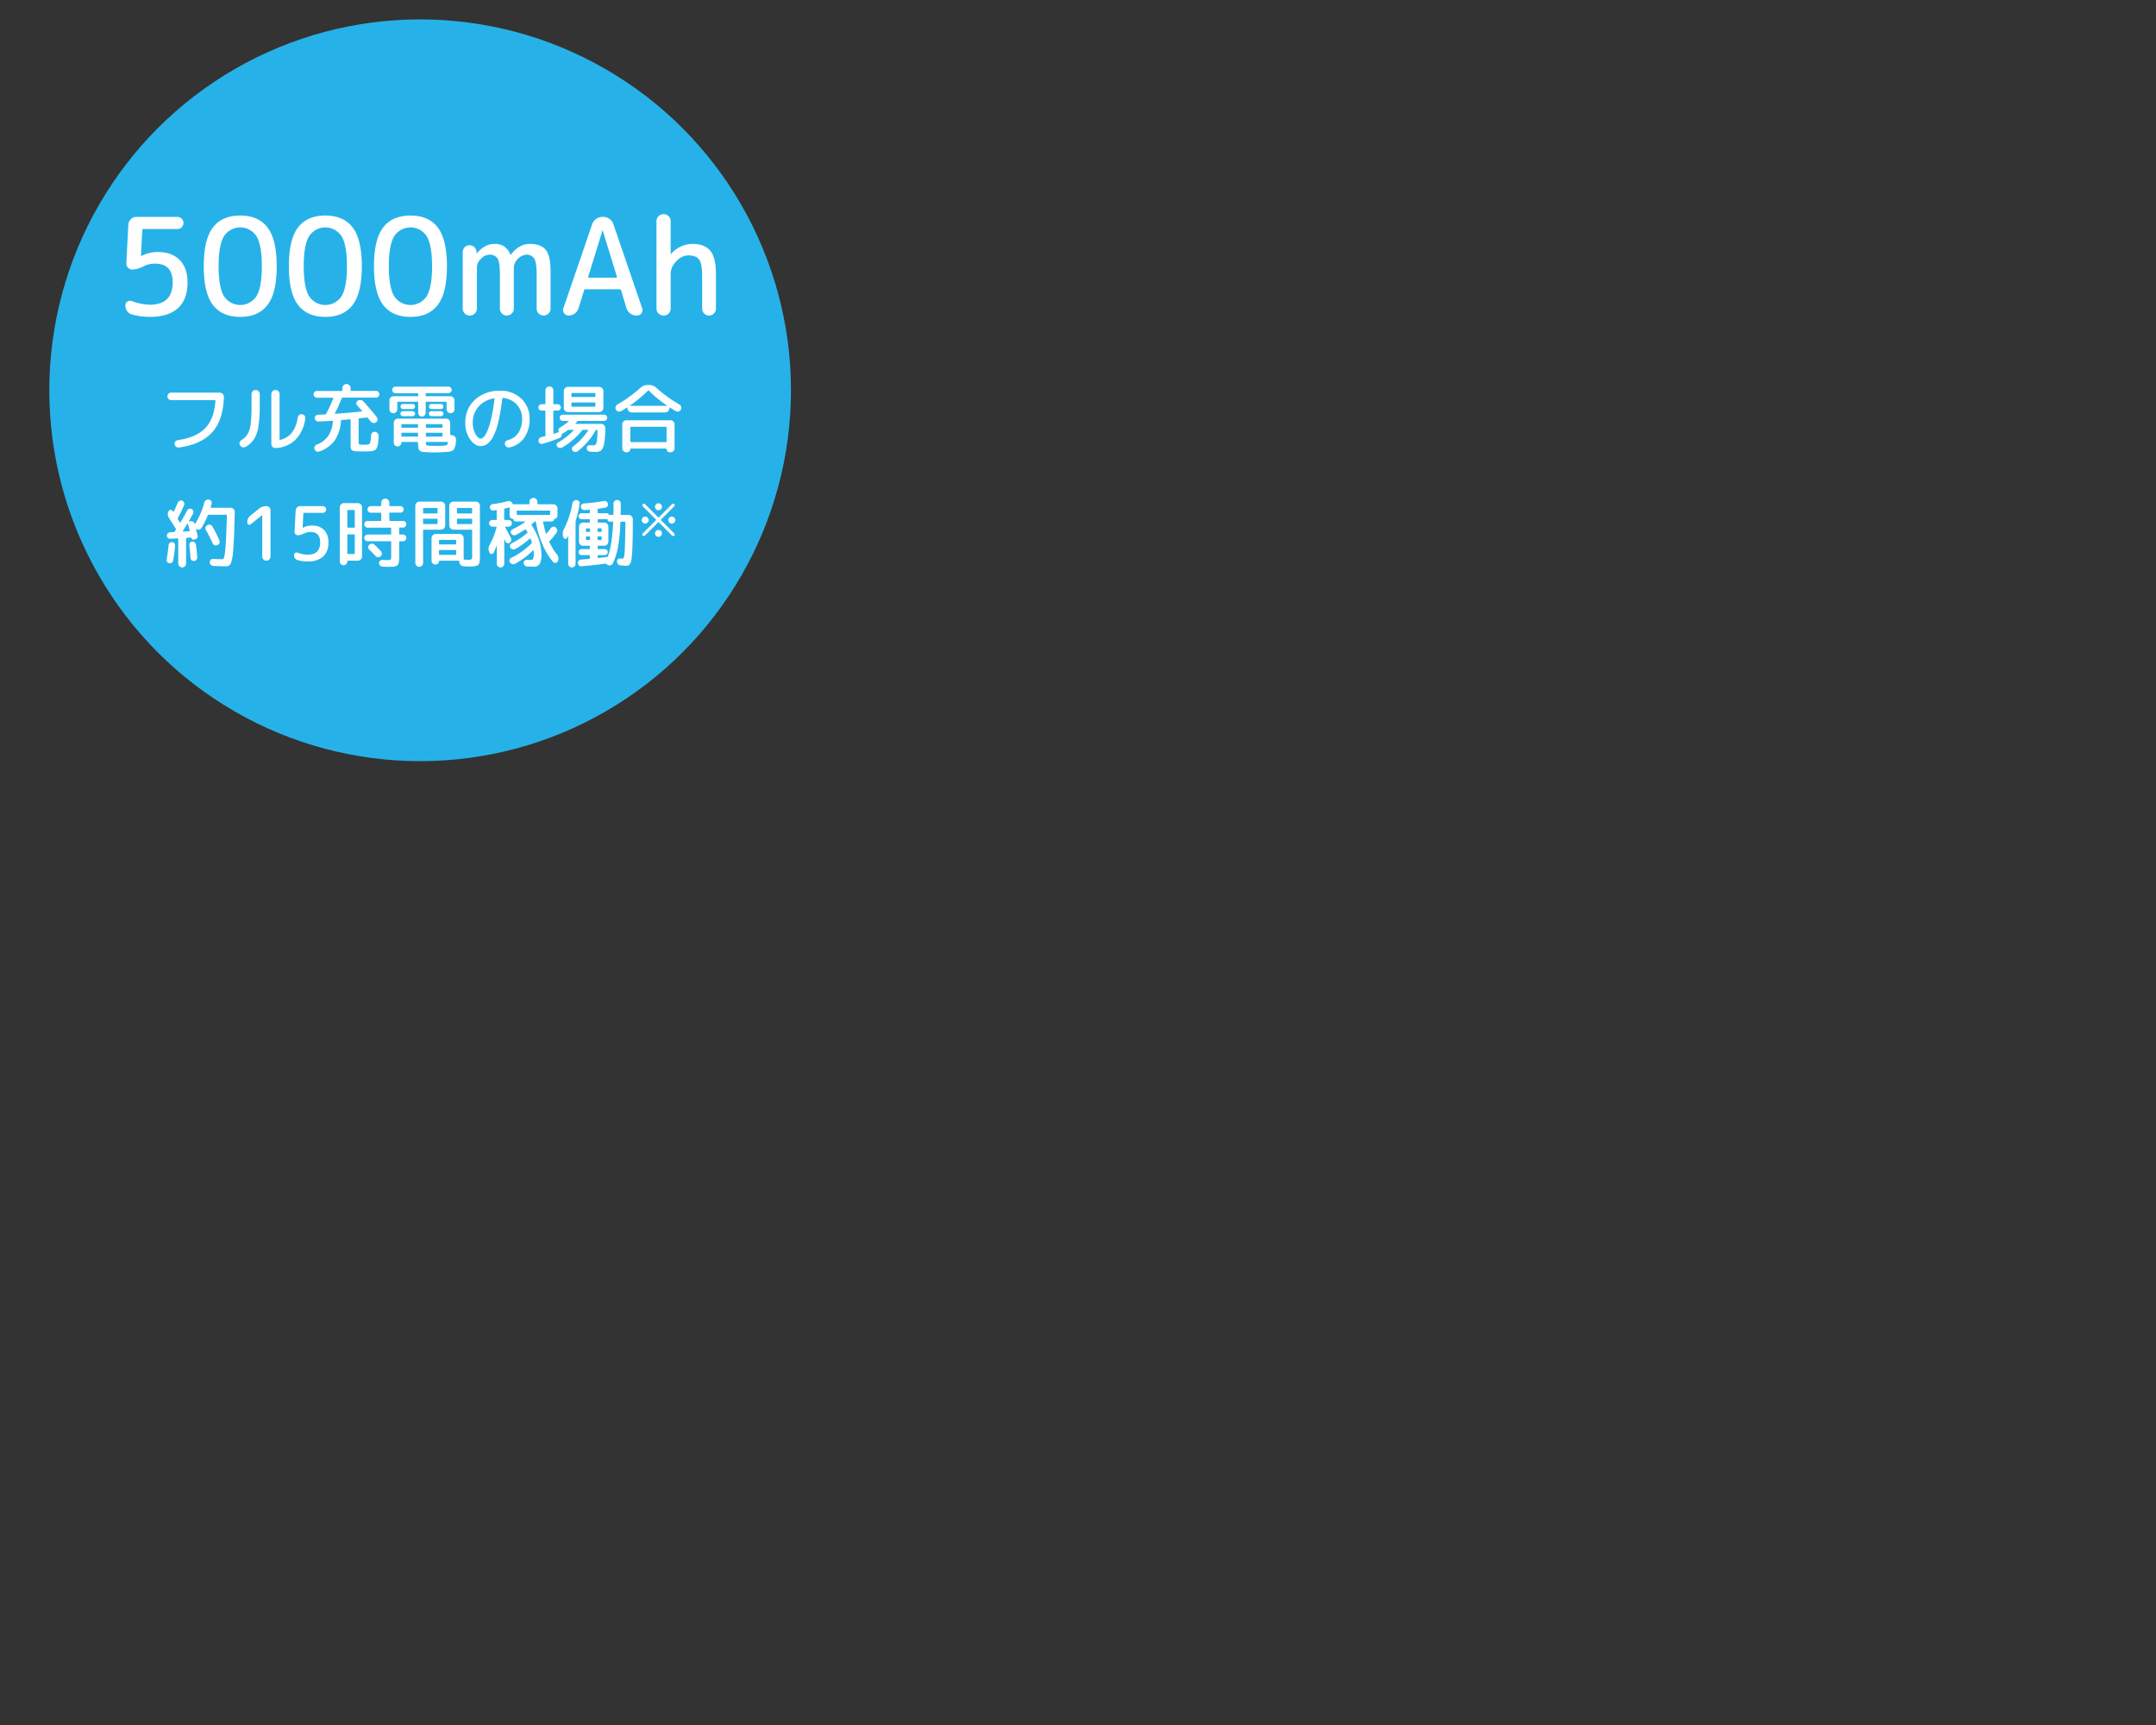 <svg height="600" width="750" xmlns="http://www.w3.org/2000/svg" xmlns:xlink="http://www.w3.org/1999/xlink"><rect width="100%" height="100%" fill="#333333" stroke="none"/><clipPath id="a" transform="translate(-137 -340)"><path d="m137.152 339.747h750v600h-750z"/></clipPath><g clip-path="url(#a)"><path d="m0 0h750v600h-750z" fill="#fff" opacity="0"/><circle cx="146.151" cy="135.748" fill="#26b2e8" r="129"/><g fill="#fff"><path d="m202.236 438.233q0 5.92-3.337 8.953-3.337 3.032-9.823 3.031a22.454 22.454 0 0 1 -6.203-.845 2.84 2.84 0 0 1 -1.645-1.175 3.493 3.493 0 0 1 -.612-2.022 1.428 1.428 0 0 1 .729-1.292 1.706 1.706 0 0 1 1.528-.165 18.956 18.956 0 0 0 6.203 1.27q7.99 0 7.99-7.755 0-6.533-6.11-6.533a8.507 8.507 0 0 0 -3.853.845 10.058 10.058 0 0 1 -3.996 1.222 2.099 2.099 0 0 1 -1.574-.657 1.999 1.999 0 0 1 -.588-1.552l.705-13.441a2.9 2.9 0 0 1 .893-1.904 2.663 2.663 0 0 1 1.927-.775h14.241a2.115 2.115 0 1 1 0 4.23h-11.844a.332.332 0 0 0 -.376.376l-.47 8.977c0 .031.031.047.094.047l.094-.047a11.995 11.995 0 0 1 5.687-1.363q4.888 0 7.614 2.772 2.726 2.775 2.726 7.803zm27.847 7.802q-3.172 4.183-9.517 4.182-6.345 0-9.518-4.182-3.173-4.182-3.172-13.443 0-9.258 3.172-13.441 3.172-4.184 9.518-4.184 6.345 0 9.517 4.184 3.173 4.183 3.173 13.441 0 9.261-3.173 13.443zm-3.854-23.853a6.749 6.749 0 0 0 -11.327 0q-1.857 3.08-1.856 10.41 0 7.333 1.856 10.411a6.749 6.749 0 0 0 11.327 0q1.857-3.077 1.857-10.41 0-7.332-1.857-10.41zm33.464 23.853q-3.172 4.183-9.517 4.182-6.345 0-9.518-4.182-3.173-4.182-3.172-13.443 0-9.258 3.172-13.441 3.172-4.184 9.518-4.184 6.345 0 9.517 4.184 3.173 4.183 3.173 13.441 0 9.261-3.173 13.443zm-3.854-23.853a6.749 6.749 0 0 0 -11.327 0q-1.857 3.08-1.856 10.41 0 7.333 1.856 10.411a6.749 6.749 0 0 0 11.327 0q1.857-3.077 1.857-10.41 0-7.332-1.857-10.41zm33.463 23.853q-3.172 4.183-9.517 4.182-6.345 0-9.517-4.182-3.173-4.182-3.173-13.443 0-9.258 3.173-13.441 3.172-4.184 9.517-4.184 6.345 0 9.517 4.184 3.173 4.183 3.173 13.441 0 9.261-3.173 13.443zm-3.854-23.853a6.749 6.749 0 0 0 -11.326 0q-1.858 3.08-1.857 10.41 0 7.333 1.857 10.411a6.749 6.749 0 0 0 11.326 0q1.857-3.077 1.857-10.41 0-7.332-1.857-10.41zm17.46 10.646v14.475a2.325 2.325 0 0 1 -.728 1.74 2.444 2.444 0 0 1 -1.763.705 2.408 2.408 0 0 1 -2.444-2.445v-19.645a2.328 2.328 0 0 1 2.35-2.35 2.352 2.352 0 0 1 1.692.68 2.403 2.403 0 0 1 .753 1.67v.423a.041.041 0 0 0 .046.046.136.136 0 0 0 .094-.046q2.773-3.244 6.11-3.244a5.924 5.924 0 0 1 3.337.846 6.771 6.771 0 0 1 2.21 2.867c0 .033.03.047.093.047a.134.134 0 0 0 .094-.047q2.773-3.712 6.58-3.713 3.854 0 5.523 2.092 1.668 2.092 1.668 7.309v13.112a2.272 2.272 0 0 1 -.728 1.692 2.388 2.388 0 0 1 -1.715.706 2.407 2.407 0 0 1 -2.398-2.398v-11.702q0-4.277-.799-5.664a3.122 3.122 0 0 0 -2.96-1.387 5.003 5.003 0 0 0 -4.184 4.23v14.523a2.272 2.272 0 0 1 -.728 1.692 2.387 2.387 0 0 1 -1.716.706 2.407 2.407 0 0 1 -2.397-2.398v-11.702q0-4.324-.775-5.688a3.132 3.132 0 0 0 -2.985-1.363 4.105 4.105 0 0 0 -2.796 1.41 4.037 4.037 0 0 0 -1.434 2.82zm37.271 8.177-1.927 6.204a3.702 3.702 0 0 1 -1.316 1.833 3.44 3.44 0 0 1 -2.115.706 1.854 1.854 0 0 1 -1.574-.8 1.782 1.782 0 0 1 -.26-1.739l10.013-29.234a3.609 3.609 0 0 1 1.363-1.833 3.712 3.712 0 0 1 2.209-.704h.282a3.755 3.755 0 0 1 3.525 2.537l10.011 29.234a1.818 1.818 0 0 1 -.235 1.74 1.795 1.795 0 0 1 -1.551.799h-.188a3.538 3.538 0 0 1 -2.139-.706 3.647 3.647 0 0 1 -1.339-1.833l-1.88-6.204a.474.474 0 0 0 -.517-.376h-11.844a.472.472 0 0 0 -.517.376zm6.392-20.82-4.935 16.026q-.095.377.282.376h9.4q.376 0 .282-.376l-4.935-16.027a.047.047 0 0 0 -.094 0zm23.735 14.992v12.126a2.408 2.408 0 0 1 -2.444 2.445 2.442 2.442 0 0 1 -1.762-.705 2.322 2.322 0 0 1 -.729-1.74v-30.361a2.322 2.322 0 0 1 .729-1.74 2.442 2.442 0 0 1 1.762-.704 2.408 2.408 0 0 1 2.444 2.444v11.374a.041.041 0 0 0 .047.047.136.136 0 0 0 .094-.047 9.961 9.961 0 0 1 7.38-3.479q4.275 0 6.25 2.374 1.974 2.373 1.974 7.966v12.173a2.397 2.397 0 0 1 -4.794 0v-11.232q0-4.371-1.034-5.828-1.035-1.457-3.807-1.457a5.762 5.762 0 0 0 -4.136 2.044 6.156 6.156 0 0 0 -1.974 4.3z" transform="translate(-137 -340)"/><path d="m198.815 493.099q6.422-.91 9.568-4.16 3.146-3.251 3.562-9.569a.184.184 0 0 0 -.208-.208h-15.184a1.3 1.3 0 1 1 0-2.6h16.848a1.467 1.467 0 0 1 1.054.443 1.32 1.32 0 0 1 .428 1.04q-.208 8.008-4.03 12.271-3.822 4.265-11.57 5.33a1.298 1.298 0 0 1 -.988-.247 1.356 1.356 0 0 1 -.545-.87 1.095 1.095 0 0 1 .22-.924 1.258 1.258 0 0 1 .845-.506zm28.548-12.246a47.245 47.245 0 0 1 -.468 7.488 11.629 11.629 0 0 1 -1.495 4.367 8.591 8.591 0 0 1 -2.925 2.704 1.461 1.461 0 0 1 -1.092.144 1.393 1.393 0 0 1 -.884-.663 1.196 1.196 0 0 1 -.13-1.001 1.384 1.384 0 0 1 .624-.82 6.164 6.164 0 0 0 2.21-2.197 9.774 9.774 0 0 0 1.014-3.535 55.265 55.265 0 0 0 .286-6.487v-3.771a1.393 1.393 0 0 1 .416-1.001 1.414 1.414 0 0 1 2.028 0 1.396 1.396 0 0 1 .416 1.001zm15.834 4.68a12.803 12.803 0 0 1 -3.393 7.397 10.402 10.402 0 0 1 -6.955 2.898 1.333 1.333 0 0 1 -1.027-.39 1.389 1.389 0 0 1 -.429-1.04v-17.316a1.43 1.43 0 0 1 2.86 0v15.73c0 .157.07.217.208.182q5.096-1.169 6.136-7.825a1.264 1.264 0 0 1 .507-.846 1.217 1.217 0 0 1 .95-.247 1.345 1.345 0 0 1 .883.494 1.197 1.197 0 0 1 .26.962z" transform="translate(-137 -340)"/><path d="m247.175 494.633a8.456 8.456 0 0 0 4.004-2.99 10.19 10.19 0 0 0 1.612-5.096.142.142 0 0 0 -.039-.156.305.305 0 0 0 -.194-.052q-2.184.182-4.81.26a.972.972 0 0 1 -.858-.313 1.243 1.243 0 0 1 -.39-.832 1.142 1.142 0 0 1 .312-.832 1.207 1.207 0 0 1 .806-.363l2.495-.105a.458.458 0 0 0 .339-.233 51.104 51.104 0 0 0 2.522-5.408.118.118 0 0 0 -.027-.13.174.174 0 0 0 -.13-.053h-5.564a1.146 1.146 0 0 1 -.832-.363 1.13 1.13 0 0 1 -.337-.832 1.1 1.1 0 0 1 .337-.807 1.133 1.133 0 0 1 .832-.338h8.606a.207.207 0 0 0 .234-.233v-.754a1.43 1.43 0 1 1 2.86 0v.754c0 .139.078.208.235.208h8.606a1.17 1.17 0 1 1 0 2.34h-11.597a.306.306 0 0 0 -.312.233 55.309 55.309 0 0 1 -2.365 5.2c-.036.036-.036.079 0 .13.034.053.068.07.104.053q4.836-.338 9.204-.807a.156.156 0 0 0 .104-.103c.017-.053.017-.087 0-.105l-1.717-1.95a.944.944 0 0 1 -.26-.857 1.081 1.081 0 0 1 .52-.729 1.62 1.62 0 0 1 1.04-.208 1.525 1.525 0 0 1 .962.52q2.653 2.913 4.603 5.434a1.195 1.195 0 0 1 .26.962 1.116 1.116 0 0 1 -.52.807 1.361 1.361 0 0 1 -.988.233 1.384 1.384 0 0 1 -.885-.52l-1.013-1.274a.387.387 0 0 0 -.339-.103l-2.6.286a.254.254 0 0 0 -.234.26v8.008a1.28 1.28 0 0 0 .13.753 1.873 1.873 0 0 0 .729.13q.39.027.961.027.598 0 .988-.027a1.656 1.656 0 0 0 .858-.208 1.38 1.38 0 0 0 .416-.805 14.382 14.382 0 0 0 .235-2.237 1.382 1.382 0 0 1 .441-.91 1.156 1.156 0 0 1 .936-.285 1.209 1.209 0 0 1 .936.493 1.502 1.502 0 0 1 .338 1.015q-.078 1.325-.156 2.105a5.793 5.793 0 0 1 -.286 1.43 4.804 4.804 0 0 1 -.442.936 1.624 1.624 0 0 1 -.727.495 3.493 3.493 0 0 1 -1.015.26q-.182.026-.702.038-.52.014-.754.013-.598.027-1.326.027-.858 0-1.3-.027a9.165 9.165 0 0 1 -2.002-.155 1.164 1.164 0 0 1 -.832-.52 2.81 2.81 0 0 1 -.208-1.222v-9.048c0-.087-.017-.139-.052-.156a.405.405 0 0 0 -.156-.052l-2.964.26a.233.233 0 0 0 -.208.234 13.686 13.686 0 0 1 -2.158 6.863 11.017 11.017 0 0 1 -5.382 3.849 1.23 1.23 0 0 1 -.988-.053 1.295 1.295 0 0 1 -.65-.78 1.183 1.183 0 0 1 .078-.936 1.296 1.296 0 0 1 .676-.65zm28.028-14.664v2.391a1.32 1.32 0 0 1 -.416.962 1.277 1.277 0 0 1 -.936.39 1.339 1.339 0 0 1 -.988-.39 1.305 1.305 0 0 1 -.39-.962v-3.093a1.464 1.464 0 0 1 1.482-1.456h8.294a.207.207 0 0 0 .234-.235v-.597q0-.208-.234-.208h-7.67a1.144 1.144 0 0 1 0-2.289h18.408a1.155 1.155 0 0 1 1.144 1.144 1.018 1.018 0 0 1 -.338.78 1.221 1.221 0 0 1 -.806.338h-7.67a.207.207 0 0 0 -.234.235v.597a.207.207 0 0 0 .234.235h8.294a1.464 1.464 0 0 1 1.482 1.456v3.067a1.335 1.335 0 0 1 -1.378 1.379 1.277 1.277 0 0 1 -.936-.39 1.35 1.35 0 0 1 -.416-.989v-2.365q0-.235-.208-.235h-6.838a.207.207 0 0 0 -.234.235v3.613a1.3 1.3 0 1 1 -2.6 0v-3.613c0-.157-.07-.235-.208-.235h-6.838a.207.207 0 0 0 -.234.235zm9.802 17.29a5.886 5.886 0 0 1 -1.326-.156 1.36 1.36 0 0 1 -.78-.468 1.924 1.924 0 0 1 -.39-.962 13.326 13.326 0 0 1 -.078-1.639v-.078a.207.207 0 0 0 -.234-.233h-5.356c-.139 0-.208.078-.208.233a1.326 1.326 0 0 1 -2.652 0v-6.89a1.423 1.423 0 0 1 .442-1.04 1.378 1.378 0 0 1 1.014-.416h16.692a1.464 1.464 0 0 1 1.482 1.456v4.03a.231.231 0 0 0 .208.234l.468.053a1.4 1.4 0 0 1 .988.52 1.604 1.604 0 0 1 .364 1.091 15.328 15.328 0 0 1 -.156 1.664 5.352 5.352 0 0 1 -.338 1.118 2.584 2.584 0 0 1 -.468.754 1.834 1.834 0 0 1 -.78.416 10.58 10.58 0 0 1 -1.066.208q-.416.053-1.56.105-1.638.102-3.328.103-1.508 0-2.938-.103zm-3.874-16.485a.884.884 0 0 1 -.624 1.508h-3.328a.884.884 0 0 1 0-1.767h3.328a.854.854 0 0 1 .624.26zm-4.576 3.718a.85.85 0 0 1 -.26-.624.769.769 0 0 1 .26-.597.98.98 0 0 1 .624-.26h3.328a.98.98 0 0 1 .624.26.77.77 0 0 1 .26.597.889.889 0 0 1 -.884.885h-3.328a.848.848 0 0 1 -.624-.26zm.078 3.277v.805c0 .14.078.208.234.208h5.33c.156 0 .234-.068.234-.208v-.805a.207.207 0 0 0 -.234-.235h-5.33a.207.207 0 0 0 -.234.235zm.234 4.082h5.33a.207.207 0 0 0 .234-.235v-.857a.207.207 0 0 0 -.234-.235h-5.33a.207.207 0 0 0 -.234.235v.857a.207.207 0 0 0 .234.235zm13.832-4.317h-5.33a.207.207 0 0 0 -.234.234v.806c0 .14.078.208.234.208h5.33c.156 0 .234-.068.234-.208v-.806a.207.207 0 0 0 -.234-.234zm-5.33 4.317h5.33a.207.207 0 0 0 .234-.235v-.857a.207.207 0 0 0 -.234-.235h-5.33a.207.207 0 0 0 -.234.235v.857a.207.207 0 0 0 .234.235zm5.59 3.171a3.848 3.848 0 0 0 1.378-.208q.338-.155.468-.883a.114.114 0 0 0 -.026-.157.215.215 0 0 0 -.156-.051h-7.254q-.26 0-.208.208a1.438 1.438 0 0 0 .182.91 1.74 1.74 0 0 0 .858.181q1.507.052 2.21.052.624 0 2.548-.052zm.052-14.248a.884.884 0 0 1 -.624 1.508h-3.328a.884.884 0 0 1 0-1.767h3.328a.853.853 0 0 1 .624.26zm-4.576 3.718a.85.85 0 0 1 -.26-.624.769.769 0 0 1 .26-.598.98.98 0 0 1 .624-.26h3.328a.98.98 0 0 1 .624.26.77.77 0 0 1 .26.598.889.889 0 0 1 -.884.885h-3.328a.85.85 0 0 1 -.624-.26z" transform="translate(-137 -340)"/><path d="m304.193 495.152q-2.002 0-3.666-2.34a9.614 9.614 0 0 1 -1.664-5.72 10.458 10.458 0 0 1 3.38-8.072 12.548 12.548 0 0 1 8.84-3.108 10.073 10.073 0 0 1 7.268 2.757 9.274 9.274 0 0 1 2.873 6.993 11.059 11.059 0 0 1 -1.886 6.656 8.284 8.284 0 0 1 -5.16 3.302 1.197 1.197 0 0 1 -.963-.208 1.41 1.41 0 0 1 -.571-.857 1.13 1.13 0 0 1 .182-.91 1.325 1.325 0 0 1 .78-.546 6.318 6.318 0 0 0 3.717-2.548 8.475 8.475 0 0 0 1.3-4.889 6.99 6.99 0 0 0 -1.858-4.94 7.238 7.238 0 0 0 -4.771-2.287c-.14-.035-.226.035-.26.208a71.062 71.062 0 0 1 -1.43 8.28 20.256 20.256 0 0 1 -1.834 5.097 7.45 7.45 0 0 1 -2.014 2.43 3.88 3.88 0 0 1 -2.263.702zm4.655-16.588a8.936 8.936 0 0 0 -5.395 2.886 8.296 8.296 0 0 0 -1.99 5.643 7.636 7.636 0 0 0 .923 3.835q.923 1.624 1.807 1.625a1.393 1.393 0 0 0 .858-.352 4.636 4.636 0 0 0 .989-1.312 14.594 14.594 0 0 0 1.052-2.445 34.442 34.442 0 0 0 1.028-3.99q.519-2.509.91-5.708a.222.222 0 0 0 -.052-.142.11.11 0 0 0 -.13-.04z" transform="translate(-137 -340)"/><path d="m331.702 492.292a47.827 47.827 0 0 1 -6.032 2.08.977.977 0 0 1 -.858-.13 1.059 1.059 0 0 1 -.468-.754 1.25 1.25 0 0 1 .208-.91 1.232 1.232 0 0 1 .78-.546l1.222-.286c.12-.017.182-.103.182-.26v-8.45c0-.155-.07-.233-.208-.233h-1.144a1.103 1.103 0 0 1 -.78-1.872 1.07 1.07 0 0 1 .78-.338h1.144c.138 0 .208-.078.208-.235v-4.576a1.378 1.378 0 0 1 2.756 0v4.576c0 .157.069.235.208.235h1.274a1.1 1.1 0 0 1 .806.338 1.13 1.13 0 0 1 0 1.56 1.092 1.092 0 0 1 -.806.312h-1.274c-.14 0-.208.078-.208.233v7.67c0 .07.017.113.052.13a.184.184 0 0 0 .156.026q.961-.312 1.612-.546c.12-.034.147-.094.078-.181a.864.864 0 0 1 -.13-.729.985.985 0 0 1 .468-.624 19.995 19.995 0 0 0 3.068-2.235.152.152 0 0 0 .052-.105c0-.034-.035-.051-.104-.051h-1.976a1.027 1.027 0 0 1 -.754-.313 1.057 1.057 0 0 1 -.312-.78 1.066 1.066 0 0 1 1.066-1.066h14.352a1.06 1.06 0 0 1 .78.313 1.027 1.027 0 0 1 .312.754 1.067 1.067 0 0 1 -1.092 1.092h-8.866a.527.527 0 0 0 -.39.156q-.416.467-.65.701a.119.119 0 0 0 -.027.13.084.084 0 0 0 .079.053h8.814a1.422 1.422 0 0 1 1.456 1.456v.286a27.32 27.32 0 0 1 -.364 5.07 4.665 4.665 0 0 1 -.963 2.34 2.545 2.545 0 0 1 -1.793.598q-.884 0-2.106-.078a1.411 1.411 0 0 1 -.832-.365 1.247 1.247 0 0 1 -.39-.832.983.983 0 0 1 .312-.78.944.944 0 0 1 .754-.285q1.092.051 1.352.052a.893.893 0 0 0 .754-.338 3.63 3.63 0 0 0 .416-1.508 26.244 26.244 0 0 0 .155-3.303c0-.155-.069-.233-.208-.233h-.104a.36.36 0 0 0 -.337.181 20.715 20.715 0 0 1 -2.678 3.874 22.995 22.995 0 0 1 -3.536 3.38 1.434 1.434 0 0 1 -.91.26 1.293 1.293 0 0 1 -.858-.416 1.065 1.065 0 0 1 -.26-.78.923.923 0 0 1 .442-.728 21.15 21.15 0 0 0 2.885-2.6 23.27 23.27 0 0 0 2.367-3.016.085.085 0 0 0 -.026-.103.153.153 0 0 0 -.104-.052h-1.612a.405.405 0 0 0 -.364.155 23.095 23.095 0 0 1 -3.173 3.276 23.425 23.425 0 0 1 -3.821 2.73 1.3 1.3 0 0 1 -.91.13 1.4 1.4 0 0 1 -.78-.468.934.934 0 0 1 -.208-.78.859.859 0 0 1 .468-.623 24.571 24.571 0 0 0 5.46-4.265v-.103a.046.046 0 0 0 -.052-.052h-1.638a.777.777 0 0 0 -.416.13 12.987 12.987 0 0 1 -1.924 1.248c-.104.035-.14.095-.104.181a1.331 1.331 0 0 1 -.156.729 1.238 1.238 0 0 1 -.572.493zm1.43-10.451v-5.824a1.378 1.378 0 0 1 .416-1.014 1.422 1.422 0 0 1 1.04-.442h10.842a1.423 1.423 0 0 1 1.04.442 1.396 1.396 0 0 1 .442 1.014v5.824a1.451 1.451 0 0 1 -.442 1.065 1.411 1.411 0 0 1 -1.04.416h-10.842a1.41 1.41 0 0 1 -1.04-.416 1.438 1.438 0 0 1 -.416-1.065zm2.652-4.914v.91a.207.207 0 0 0 .234.233h7.878c.138 0 .208-.078.208-.233v-.91q0-.235-.208-.235h-7.878a.207.207 0 0 0 -.234.235zm0 3.302v.988a.207.207 0 0 0 .234.233h7.878c.138 0 .208-.078.208-.233v-.988q0-.235-.208-.235h-7.878a.207.207 0 0 0 -.234.235zm19.292 1.534q-.936.624-2.08 1.248a1.23 1.23 0 0 1 -.989.103 1.277 1.277 0 0 1 -.832-1.637 1.357 1.357 0 0 1 .65-.806 46.583 46.583 0 0 0 7.956-5.773 3.712 3.712 0 0 1 2.523-.988h.52a3.712 3.712 0 0 1 2.522.988 45.66 45.66 0 0 0 8.008 5.798 1.416 1.416 0 0 1 .598.78 1.315 1.315 0 0 1 -.104 1.014 1.181 1.181 0 0 1 -.728.624 1.23 1.23 0 0 1 -.989-.103q-1.144-.624-2.08-1.248a.185.185 0 0 0 -.155-.027.104.104 0 0 0 -.053.105v.13a1.411 1.411 0 0 1 -.416 1.04 1.451 1.451 0 0 1 -1.066.441h-11.595a1.45 1.45 0 0 1 -1.066-.441 1.41 1.41 0 0 1 -.416-1.04v-.13a.105.105 0 0 0 -.053-.105.185.185 0 0 0 -.155.027zm15.183 15.548h-.259a1.154 1.154 0 0 1 -1.143-1.145.137.137 0 0 0 -.156-.155h-12.273a.137.137 0 0 0 -.156.155 1.154 1.154 0 0 1 -1.144 1.145h-.26a1.296 1.296 0 0 1 -.988-.416 1.472 1.472 0 0 1 -.416-.989v-8.242a1.424 1.424 0 0 1 1.482-1.481h15.237a1.424 1.424 0 0 1 1.482 1.481v8.242a1.474 1.474 0 0 1 -.416.989 1.296 1.296 0 0 1 -.989.416zm-7.851-21.45a42.45 42.45 0 0 1 -6.293 5.2c-.034.017-.034.043 0 .078a.105.105 0 0 0 .078.025h12.74a.106.106 0 0 0 .079-.025c.034-.035.034-.06 0-.078a42.45 42.45 0 0 1 -6.293-5.2.22.22 0 0 0 -.311 0zm-5.929 17.913h12.168c.157 0 .234-.069.234-.208v-4.887a.207.207 0 0 0 -.234-.235h-12.167c-.139 0-.208.078-.208.235v4.887a.184.184 0 0 0 .208.208z" transform="translate(-137 -340)"/><path d="m197.915 529.797a51.172 51.172 0 0 1 -.676 5.2 1.031 1.031 0 0 1 -.468.701 1.173 1.173 0 0 1 -.884.208 1.131 1.131 0 0 1 -.91-1.326q.468-2.651.676-4.991a1.046 1.046 0 0 1 .39-.755 1.137 1.137 0 0 1 .831-.285 1.1 1.1 0 0 1 .78.416 1.013 1.013 0 0 1 .26.832zm-.156-4.914.39-.599a.316.316 0 0 0 .026-.363l-2.496-3.927a2.089 2.089 0 0 1 -.312-1.092 1.94 1.94 0 0 1 .312-1.143.774.774 0 0 1 .675-.416.827.827 0 0 1 .728.39l.13.207a.12.12 0 0 0 .13.079c.035 0 .07-.027.105-.079q.701-1.43 1.404-3.093a1.287 1.287 0 0 1 .676-.676 1.12 1.12 0 0 1 .884 0 1.015 1.015 0 0 1 .624.676 1.18 1.18 0 0 1 0 .91q-1.014 2.262-2.184 4.445a.345.345 0 0 0 0 .364l.702 1.145c.017.034.06.052.13.052.034 0 .068-.027.104-.078q1.3-2.185 2.314-4.134a1.217 1.217 0 0 1 .702-.572.996.996 0 0 1 .858.078 1.078 1.078 0 0 1 .571.702 1.397 1.397 0 0 1 -.077.884l-1.456 2.626c-.035.017-.035.043 0 .078a.147.147 0 0 0 .104.051l.338-.078a1.242 1.242 0 0 1 .961.13 1.281 1.281 0 0 1 .624.78.046.046 0 0 0 .053.052.104.104 0 0 0 .077-.025 26.159 26.159 0 0 0 3.173-7.359 1.584 1.584 0 0 1 .597-.883 1.47 1.47 0 0 1 1.015-.26 1.216 1.216 0 0 1 .806.493 1.134 1.134 0 0 1 .181.91q-.104.416-.363 1.248a.184.184 0 0 0 .025.157c.018.035.061.051.13.051h6.786a1.423 1.423 0 0 1 1.04.443 1.443 1.443 0 0 1 .416 1.065q-.077 3.536-.155 5.929-.053 2.002-.208 4.523-.156 2.808-.208 3.328-.13 1.352-.312 2.315a13.31 13.31 0 0 1 -.39 1.481 2.354 2.354 0 0 1 -.495.832 1.44 1.44 0 0 1 -.597.365 2.974 2.974 0 0 1 -.755.078q-1.117 0-4.29-.13a1.44 1.44 0 0 1 -.91-.416 1.204 1.204 0 0 1 -.364-.885 1.043 1.043 0 0 1 .312-.831.98.98 0 0 1 .832-.313q1.846.104 3.199.105.468 0 .701-.885a31.083 31.083 0 0 0 .495-4.263q.208-3.068.416-10.088 0-.235-.208-.235h-6.136a.303.303 0 0 0 -.312.208 30.31 30.31 0 0 1 -2.21 4.447 1.132 1.132 0 0 1 -.832.52 1.184 1.184 0 0 1 -.963-.286q-.052-.053-.077-.026a.105.105 0 0 0 -.027.078q.312 1.221.547 2.34a.91.91 0 0 1 -.157.832 1.124 1.124 0 0 1 -.728.467l-.363.078a.817.817 0 0 1 -.573-.103.66.66 0 0 1 -.312-.494c-.034-.087-.086-.121-.155-.105l-1.456.078c-.157.036-.234.114-.234.235v8.71a1.277 1.277 0 0 1 -.39.935 1.35 1.35 0 0 1 -.988.416 1.427 1.427 0 0 1 -1.352-1.351v-8.555a.184.184 0 0 0 -.208-.208l-2.574.156a1.103 1.103 0 0 1 -.807-.286.984.984 0 0 1 -.363-.78 1.14 1.14 0 0 1 .312-.831 1.185 1.185 0 0 1 .78-.364l1.273-.052a.525.525 0 0 0 .339-.208zm5.226-.338q-.287-1.118-.624-2.366l-.078-.078a.085.085 0 0 0 -.104.025l-1.586 2.6a.084.084 0 0 0 -.027.104.152.152 0 0 0 .13.078l2.133-.13c.12 0 .172-.078.156-.233zm2.158 4.836q.312 2.054.468 4.445a1.322 1.322 0 0 1 -.312.885 1.06 1.06 0 0 1 -.806.415 1.137 1.137 0 0 1 -.832-.285 1.21 1.21 0 0 1 -.39-.78q-.104-2.003-.416-4.395a1.163 1.163 0 0 1 .208-.832 1.046 1.046 0 0 1 .753-.441 1.097 1.097 0 0 1 .859.208 1.152 1.152 0 0 1 .468.78zm7.488.233a1.097 1.097 0 0 1 -.963.027 1.174 1.174 0 0 1 -.701-.676 46.078 46.078 0 0 0 -2.34-4.603 1.095 1.095 0 0 1 -.105-.935 1.118 1.118 0 0 1 .599-.754 1.237 1.237 0 0 1 1.014-.131 1.26 1.26 0 0 1 .78.624 48.948 48.948 0 0 1 2.392 4.759 1.387 1.387 0 0 1 0 .987 1.176 1.176 0 0 1 -.676.702zm15.574-10.452-.053.026-3.978 3.199a.697.697 0 0 1 -1.144-.546v-.156a2.91 2.91 0 0 1 1.144-2.393l2.938-2.365a3.995 3.995 0 0 1 2.549-.885 1.42 1.42 0 0 1 1.43 1.43v16.12a1.43 1.43 0 1 1 -2.86 0v-14.404a.024.024 0 0 0 -.026-.026zm23.036 9.49a6.356 6.356 0 0 1 -1.846 4.953 7.83 7.83 0 0 1 -5.435 1.677 12.454 12.454 0 0 1 -3.432-.468 1.566 1.566 0 0 1 -.91-.65 1.929 1.929 0 0 1 -.337-1.117.79.79 0 0 1 .403-.716.945.945 0 0 1 .844-.09 10.505 10.505 0 0 0 3.432.701q4.42 0 4.42-4.29 0-3.613-3.38-3.614a4.696 4.696 0 0 0 -2.131.469 5.577 5.577 0 0 1 -2.21.676 1.159 1.159 0 0 1 -.871-.365 1.106 1.106 0 0 1 -.326-.857l.39-7.437a1.605 1.605 0 0 1 .495-1.052 1.475 1.475 0 0 1 1.066-.43h7.877a1.17 1.17 0 1 1 0 2.34h-6.551a.184.184 0 0 0 -.208.209l-.26 4.966c0 .017.017.025.052.025l.051-.025a6.637 6.637 0 0 1 3.146-.754 5.635 5.635 0 0 1 4.212 1.534 5.893 5.893 0 0 1 1.509 4.315zm6.577 6.578v.052a1.28 1.28 0 0 1 -.39.937 1.237 1.237 0 0 1 -.91.363 1.245 1.245 0 0 1 -1.3-1.3v-18.798a1.443 1.443 0 0 1 .416-1.065 1.41 1.41 0 0 1 1.04-.416h4.784a1.411 1.411 0 0 1 1.04.416 1.451 1.451 0 0 1 .442 1.065v17.056a1.453 1.453 0 0 1 -.442 1.066 1.411 1.411 0 0 1 -1.04.416h-3.458q-.182 0-.182.208zm0-17.601v5.668c0 .155.07.233.208.233h2.158a.207.207 0 0 0 .234-.233v-5.668a.207.207 0 0 0 -.234-.234h-2.158c-.139 0-.208.078-.208.234zm0 8.45v6.396a.184.184 0 0 0 .208.208h2.158c.156 0 .234-.07.234-.208v-6.397c0-.139-.078-.208-.234-.208h-2.158a.184.184 0 0 0 -.208.208zm19.344-2.549v-.025h-1.066a.206.206 0 0 0 -.234.233v1.95a.207.207 0 0 0 .234.235h1.066a1.13 1.13 0 0 1 .832.338 1.132 1.132 0 0 1 0 1.664 1.13 1.13 0 0 1 -.832.338h-1.066a.207.207 0 0 0 -.234.233v4.759q0 1.169-.026 1.56a4.967 4.967 0 0 1 -.182 1.04 2.015 2.015 0 0 1 -.364.727 1.655 1.655 0 0 1 -.676.364 4.815 4.815 0 0 1 -.988.183q-.338.025-1.456.025-.208 0-2.08-.052a1.352 1.352 0 0 1 -.858-.364 1.39 1.39 0 0 1 -.39-.884 1.016 1.016 0 0 1 .338-.78 1.112 1.112 0 0 1 .806-.311q1.612.052 1.716.051 1.04 0 1.196-.181a2.704 2.704 0 0 0 .182-1.301v-4.836a.207.207 0 0 0 -.234-.233h-7.956a1.17 1.17 0 1 1 0-2.34h7.956q.234 0 .234-.208v-1.977q0-.208-.234-.208h-7.956a1.144 1.144 0 0 1 -.832-.364 1.127 1.127 0 0 1 -.338-.832 1.1 1.1 0 0 1 .338-.806 1.133 1.133 0 0 1 .832-.338h4.524q.208 0 .208-.234v-2.418a.184.184 0 0 0 -.208-.208h-3.458a1.046 1.046 0 0 1 -.806-.338 1.196 1.196 0 0 1 0-1.611 1.046 1.046 0 0 1 .806-.339h3.458c.139 0 .208-.077.208-.233v-.962a1.296 1.296 0 0 1 .416-.989 1.47 1.47 0 0 1 .988-.416 1.42 1.42 0 0 1 1.404 1.405v.962a.206.206 0 0 0 .234.233h3.64a1.047 1.047 0 0 1 .806.339 1.145 1.145 0 0 1 .312.806 1.06 1.06 0 0 1 -.312.78 1.1 1.1 0 0 1 -.806.338h-3.64a.207.207 0 0 0 -.234.233v2.418a.207.207 0 0 0 .234.234h4.498a1.134 1.134 0 0 1 .832.338 1.12 1.12 0 0 1 .364.806 1.247 1.247 0 0 1 -1.196 1.196zm-9.88 5.928q.962.885 2.184 2.21a1.354 1.354 0 0 1 .364.91 1.134 1.134 0 0 1 -.416.885 1.216 1.216 0 0 1 -.884.338 1.393 1.393 0 0 1 -.884-.39q-1.222-1.3-2.158-2.184a1.162 1.162 0 0 1 -.39-.884 1.132 1.132 0 0 1 .338-.832 1.267 1.267 0 0 1 .91-.416 1.386 1.386 0 0 1 .936.363zm16.9-4.991v11.336a1.352 1.352 0 1 1 -2.704 0v-19.838a1.444 1.444 0 0 1 .416-1.067 1.41 1.41 0 0 1 1.04-.416h7.462a1.411 1.411 0 0 1 1.04.416 1.455 1.455 0 0 1 .442 1.067v6.785a1.51 1.51 0 0 1 -1.482 1.482h-5.98a.207.207 0 0 0 -.234.235zm0-7.54v1.43a.207.207 0 0 0 .234.234h4.55a.207.207 0 0 0 .234-.235v-1.43a.207.207 0 0 0 -.234-.234h-4.55a.207.207 0 0 0 -.234.235zm0 3.691v1.456c0 .14.078.208.234.208h4.55c.156 0 .234-.068.234-.208v-1.456q0-.208-.234-.208h-4.55c-.156 0-.234.07-.234.208zm9.1 2.132v-6.785a1.453 1.453 0 0 1 .442-1.067 1.41 1.41 0 0 1 1.04-.416h7.722a1.411 1.411 0 0 1 1.04.416 1.444 1.444 0 0 1 .416 1.067v17.315q0 1.093-.026 1.456a4.902 4.902 0 0 1 -.182 1.014 1.533 1.533 0 0 1 -.364.702 1.733 1.733 0 0 1 -.676.364 4.755 4.755 0 0 1 -.988.182q-.728.053-1.456.053-.598 0-1.924-.078a1.602 1.602 0 0 1 -1.534-1.534v-.208a.233.233 0 0 0 -.234-.208h-6.656a.16.16 0 0 0 -.182.181 1.102 1.102 0 0 1 -.338.807 1.057 1.057 0 0 1 -.78.311h-.182a1.234 1.234 0 0 1 -.91-.364 1.275 1.275 0 0 1 -.39-.935v-7.827a1.509 1.509 0 0 1 1.482-1.481h8.216a1.509 1.509 0 0 1 1.482 1.481v7.229c0 .155.07.233.208.233q1.196.053 1.274.053a2.166 2.166 0 0 0 1.248-.208 1.965 1.965 0 0 0 .208-1.17v-8.866a.207.207 0 0 0 -.234-.235h-6.24a1.511 1.511 0 0 1 -1.482-1.482zm2.418 6.397v-1.119a.206.206 0 0 0 -.234-.233h-5.512a.206.206 0 0 0 -.234.233v1.119q0 .208.234.208h5.512q.234 0 .234-.209zm0 3.64v-1.249a.207.207 0 0 0 -.234-.233h-5.512a.207.207 0 0 0 -.234.233v1.248c0 .14.078.208.234.208h5.512c.156 0 .234-.068.234-.208zm.26-15.86v1.43a.207.207 0 0 0 .234.234h4.81a.207.207 0 0 0 .234-.235v-1.43a.207.207 0 0 0 -.234-.234h-4.81a.207.207 0 0 0 -.234.235zm0 3.691v1.456c0 .14.078.208.234.208h4.81c.156 0 .234-.068.234-.208v-1.456c0-.138-.078-.208-.234-.208h-4.81q-.234 0-.234.208zm13.78 9.204a20.894 20.894 0 0 1 -1.04 2.47.756.756 0 0 1 -.702.416.7.7 0 0 1 -.676-.441l-.078-.157a2.719 2.719 0 0 1 .078-2.6 25.958 25.958 0 0 0 2.418-6.083.188.188 0 0 0 -.026-.157.177.177 0 0 0 -.156-.078h-1.248a1.17 1.17 0 1 1 0-2.34h1.274q.208 0 .208-.234v-2.99c0-.155-.07-.216-.208-.182-.208.018-.52.062-.936.13a.982.982 0 0 1 -.806-.233 1.099 1.099 0 0 1 -.416-.78 1.055 1.055 0 0 1 .234-.806.96.96 0 0 1 .754-.416 41.863 41.863 0 0 0 5.252-1.015 1.234 1.234 0 0 1 .988.105 1.533 1.533 0 0 1 .65.78q.026.182.234.182h5.408a.207.207 0 0 0 .234-.235v-.571a1.376 1.376 0 0 1 1.378-1.404 1.42 1.42 0 0 1 1.404 1.404v.571a.207.207 0 0 0 .234.235h5.252a1.455 1.455 0 0 1 1.066.441 1.413 1.413 0 0 1 .416 1.04v2.574a1.071 1.071 0 0 1 -1.014 1.015h-.026a.115.115 0 0 0 -.13.13.798.798 0 0 1 -.78.779h-2.86a.214.214 0 0 0 -.13.078c-.052.053-.069.096-.052.13a28.31 28.31 0 0 0 .988 3.979c.035.051.07.078.104.078a.15.15 0 0 0 .104-.053 22.773 22.773 0 0 0 1.456-1.871 1.228 1.228 0 0 1 .832-.494 1.083 1.083 0 0 1 .884.233 1.377 1.377 0 0 1 .52.858 1.282 1.282 0 0 1 -.234.962 26.778 26.778 0 0 1 -2.392 2.939.244.244 0 0 0 -.078.363 19.885 19.885 0 0 0 2.626 4.265 2.131 2.131 0 0 1 .494 1.143 2.196 2.196 0 0 1 -.182 1.222.95.95 0 0 1 -.754.572.933.933 0 0 1 -.91-.338 23.326 23.326 0 0 1 -3.744-6.213 32.892 32.892 0 0 1 -2.236-7.722.185.185 0 0 0 -.182-.131.425.425 0 0 0 -.312.13l-.961.858a.233.233 0 0 0 -.027.338 21.827 21.827 0 0 1 2.522 5.097 15.857 15.857 0 0 1 .884 5.07 6.304 6.304 0 0 1 -.624 3.301 2.286 2.286 0 0 1 -2.054.936q-.52 0-2.236-.051a1.393 1.393 0 0 1 -.884-.39 1.205 1.205 0 0 1 -.39-.858 1.07 1.07 0 0 1 .338-.78.984.984 0 0 1 .78-.312q1.144.051 1.43.052a.79.79 0 0 0 .78-.416 5.576 5.576 0 0 0 .182-1.872q0-.624-.026-.962l-.078-.078a.117.117 0 0 0 -.13.026 27.104 27.104 0 0 1 -6.266 4.628 1.312 1.312 0 0 1 -.962.103 1.16 1.16 0 0 1 -.78-.597.965.965 0 0 1 -.13-.884 1.033 1.033 0 0 1 .572-.677 25.722 25.722 0 0 0 7.072-5.07.392.392 0 0 0 .078-.363 12.733 12.733 0 0 0 -.442-1.222c-.035-.07-.069-.105-.104-.105a.404.404 0 0 0 -.156.052 25.595 25.595 0 0 1 -5.044 3.614 1.14 1.14 0 0 1 -.936.13 1.173 1.173 0 0 1 -.78-.572.878.878 0 0 1 -.104-.832 1.14 1.14 0 0 1 .546-.701 23.663 23.663 0 0 0 5.409-3.589.256.256 0 0 0 .051-.338 12.434 12.434 0 0 1 -.234-.377q-.182-.299-.286-.455-.104-.182-.312-.025-1.43.962-3.12 1.872a1.18 1.18 0 0 1 -.91.103 1.289 1.289 0 0 1 -.78-.572.82.82 0 0 1 -.104-.806 1.044 1.044 0 0 1 .547-.65 25.509 25.509 0 0 0 4.445-2.625c.035-.035.052-.06.052-.078q0-.053-.077-.053h-3.303a.798.798 0 0 1 -.78-.78.115.115 0 0 0 -.13-.13h-.052a1.091 1.091 0 0 1 -.806-.312 1.125 1.125 0 0 1 -.312-.832v-2.626c0-.087-.017-.138-.052-.156a.185.185 0 0 0 -.156-.025l-1.456.39a.235.235 0 0 0 -.234.26v3.457a.207.207 0 0 0 .234.234h1.275a1.17 1.17 0 1 1 0 2.34h-1.015c-.035 0-.069.027-.104.078-.035.052-.043.087-.025.104l1.976 3.744a1.237 1.237 0 0 1 .104.937 1.18 1.18 0 0 1 -.547.727.868.868 0 0 1 -.805.13.935.935 0 0 1 -.624-.546l-.365-.806a.075.075 0 0 0 -.051-.026c-.018 0-.026.018-.026.053v8.475a1.276 1.276 0 0 1 -.39.936 1.234 1.234 0 0 1 -.91.364 1.247 1.247 0 0 1 -1.3-1.3v-6.213a.046.046 0 0 0 -.053-.052.023.023 0 0 0 -.026.025zm18.434-12.22h-11.18a.207.207 0 0 0 -.234.235v1.039a.207.207 0 0 0 .234.234h11.18q.208 0 .208-.234v-1.04q0-.233-.208-.233zm7.748 19.76a1.2 1.2 0 0 1 -.884-.364 1.274 1.274 0 0 1 -.39-.936v-9.515a.046.046 0 0 0 -.052-.053c-.035 0-.052.009-.052.027l-.312.572a.605.605 0 0 1 -.65.311.62.62 0 0 1 -.572-.467l-.078-.208a3.238 3.238 0 0 1 .234-2.678 31.915 31.915 0 0 0 2.964-8.945 1.328 1.328 0 0 1 .494-.858 1.39 1.39 0 0 1 .936-.311 1.096 1.096 0 0 1 .806.39.98.98 0 0 1 .26.858 38.32 38.32 0 0 1 -1.326 5.902 1.25 1.25 0 0 0 -.078.441v14.534a1.248 1.248 0 0 1 -1.3 1.3zm17.03-22.204q0 1.379-.052 3.718a.207.207 0 0 0 .234.234h2.522a1.465 1.465 0 0 1 1.482 1.456v.208q0 11.675-.546 14.17-.312 1.534-1.118 1.769a2.798 2.798 0 0 1 -.754.077q-.468 0-1.82-.13a1.378 1.378 0 0 1 -1.274-1.378.984.984 0 0 1 .364-.78 1.146 1.146 0 0 1 .832-.26q.572.053.754.053.338 0 .52-.677a24.41 24.41 0 0 0 .286-3.353q.104-2.653.156-7.723v-.884q0-.208-.234-.208h-1.248q-.234 0-.234.208a61.462 61.462 0 0 1 -.832 8.58 23.177 23.177 0 0 1 -1.768 5.668 1.178 1.178 0 0 1 -.832.702 1.28 1.28 0 0 1 -1.066-.156l-.494-.311a.474.474 0 0 0 -.39-.078q-3.64.52-8.19.883a1.01 1.01 0 0 1 -.832-.26 1.257 1.257 0 0 1 -.39-.831 1.139 1.139 0 0 1 .286-.832 1.07 1.07 0 0 1 .78-.39l2.886-.234a.232.232 0 0 0 .208-.235v-.857q0-.235-.208-.235h-2.652a.983.983 0 0 1 -.728-.286 1.067 1.067 0 0 1 0-1.508.986.986 0 0 1 .728-.286h2.652c.139 0 .208-.078.208-.233v-.702q0-.235-.208-.235h-2.08a1.424 1.424 0 0 1 -1.482-1.481v-5.097a1.424 1.424 0 0 1 1.482-1.481h2.08q.208 0 .208-.235v-.702c0-.155-.07-.233-.208-.233h-2.652a.986.986 0 0 1 -.728-.286 1.067 1.067 0 0 1 0-1.508.986.986 0 0 1 .728-.286h2.652q.208 0 .208-.235v-.78q0-.26-.234-.208-1.118.106-1.586.131a1.232 1.232 0 0 1 -.858-.286 1.036 1.036 0 0 1 -.442-.807.982.982 0 0 1 .234-.805 1.188 1.188 0 0 1 .754-.39q3.692-.286 6.994-.858a1.145 1.145 0 0 1 .884.156 1.253 1.253 0 0 1 .52.754 1.094 1.094 0 0 1 -.884 1.378q-1.144.208-2.418.39-.234.026-.234.234v1.091a.207.207 0 0 0 .234.235h3.094a.491.491 0 0 1 .364.13.527.527 0 0 1 .156.39c0 .034.026.051.078.051h1.3c.156 0 .234-.068.234-.208q.052-2.34.052-3.718a1.151 1.151 0 0 1 .364-.883 1.355 1.355 0 0 1 .91-.365 1.244 1.244 0 0 1 1.248 1.248zm-12.116 8.84v.78q0 .235.208.235h.988a.207.207 0 0 0 .234-.235v-.78c0-.138-.078-.208-.234-.208h-.988a.184.184 0 0 0 -.208.208zm.208 3.797h.988q.234 0 .234-.208v-.78a.207.207 0 0 0 -.234-.235h-.988q-.208 0-.208.235v.78a.184.184 0 0 0 .208.208zm4.03-2.782h.988a.207.207 0 0 0 .234-.235v-.78a.207.207 0 0 0 -.234-.233h-.988c-.139 0-.208.078-.208.233v.78c0 .157.07.235.208.235zm-.208 1.794v.78c0 .155.07.233.208.233h.988a.207.207 0 0 0 .234-.233v-.78a.207.207 0 0 0 -.234-.235h-.988c-.139 0-.208.078-.208.235zm3.614 6.681q1.456-3.846 1.82-11.83c0-.155-.07-.233-.208-.233h-1.014a.83.83 0 0 1 -.52-.208.653.653 0 0 1 -.208-.52.092.092 0 0 0 -.104-.104h-3.094q-.234 0-.234.208v.727a.207.207 0 0 0 .234.235h2.002a1.411 1.411 0 0 1 1.04.416 1.453 1.453 0 0 1 .442 1.065v5.097a1.451 1.451 0 0 1 -.442 1.065 1.411 1.411 0 0 1 -1.04.416h-2.002q-.234 0-.234.208v.729a.207.207 0 0 0 .234.233h2.236a1.04 1.04 0 1 1 0 2.08h-2.236a.207.207 0 0 0 -.234.235v.572a.259.259 0 0 0 .052.169.141.141 0 0 0 .156.039q1.768-.208 3.094-.39.234-.052.26-.209z" transform="translate(-137 -340)"/><path d="m360.59 520.04a1.208 1.208 0 1 1 -.356.856 1.169 1.169 0 0 1 .357-.856zm.388 6.407a.551.551 0 0 1 -.38-.151.515.515 0 0 1 0-.759l4.626-4.625a.115.115 0 0 0 0-.183l-4.626-4.625a.515.515 0 0 1 0-.758.55.55 0 0 1 .758 0l4.626 4.626a.114.114 0 0 0 .182 0l4.626-4.626a.55.55 0 0 1 .758 0 .515.515 0 0 1 0 .758l-4.626 4.625a.115.115 0 0 0 0 .183l4.626 4.625a.515.515 0 0 1 0 .759.55.55 0 0 1 -.758 0l-4.626-4.64a.114.114 0 0 0 -.182 0l-4.626 4.64a.55.55 0 0 1 -.378.151zm4.238-11.033a1.208 1.208 0 1 1 -.356.857 1.17 1.17 0 0 1 .356-.857zm0 9.251a1.208 1.208 0 1 1 -.356.857 1.17 1.17 0 0 1 .356-.857zm4.626-4.625a1.208 1.208 0 1 1 -.357.856 1.17 1.17 0 0 1 .357-.856z" transform="translate(-137 -340)"/></g></g></svg>